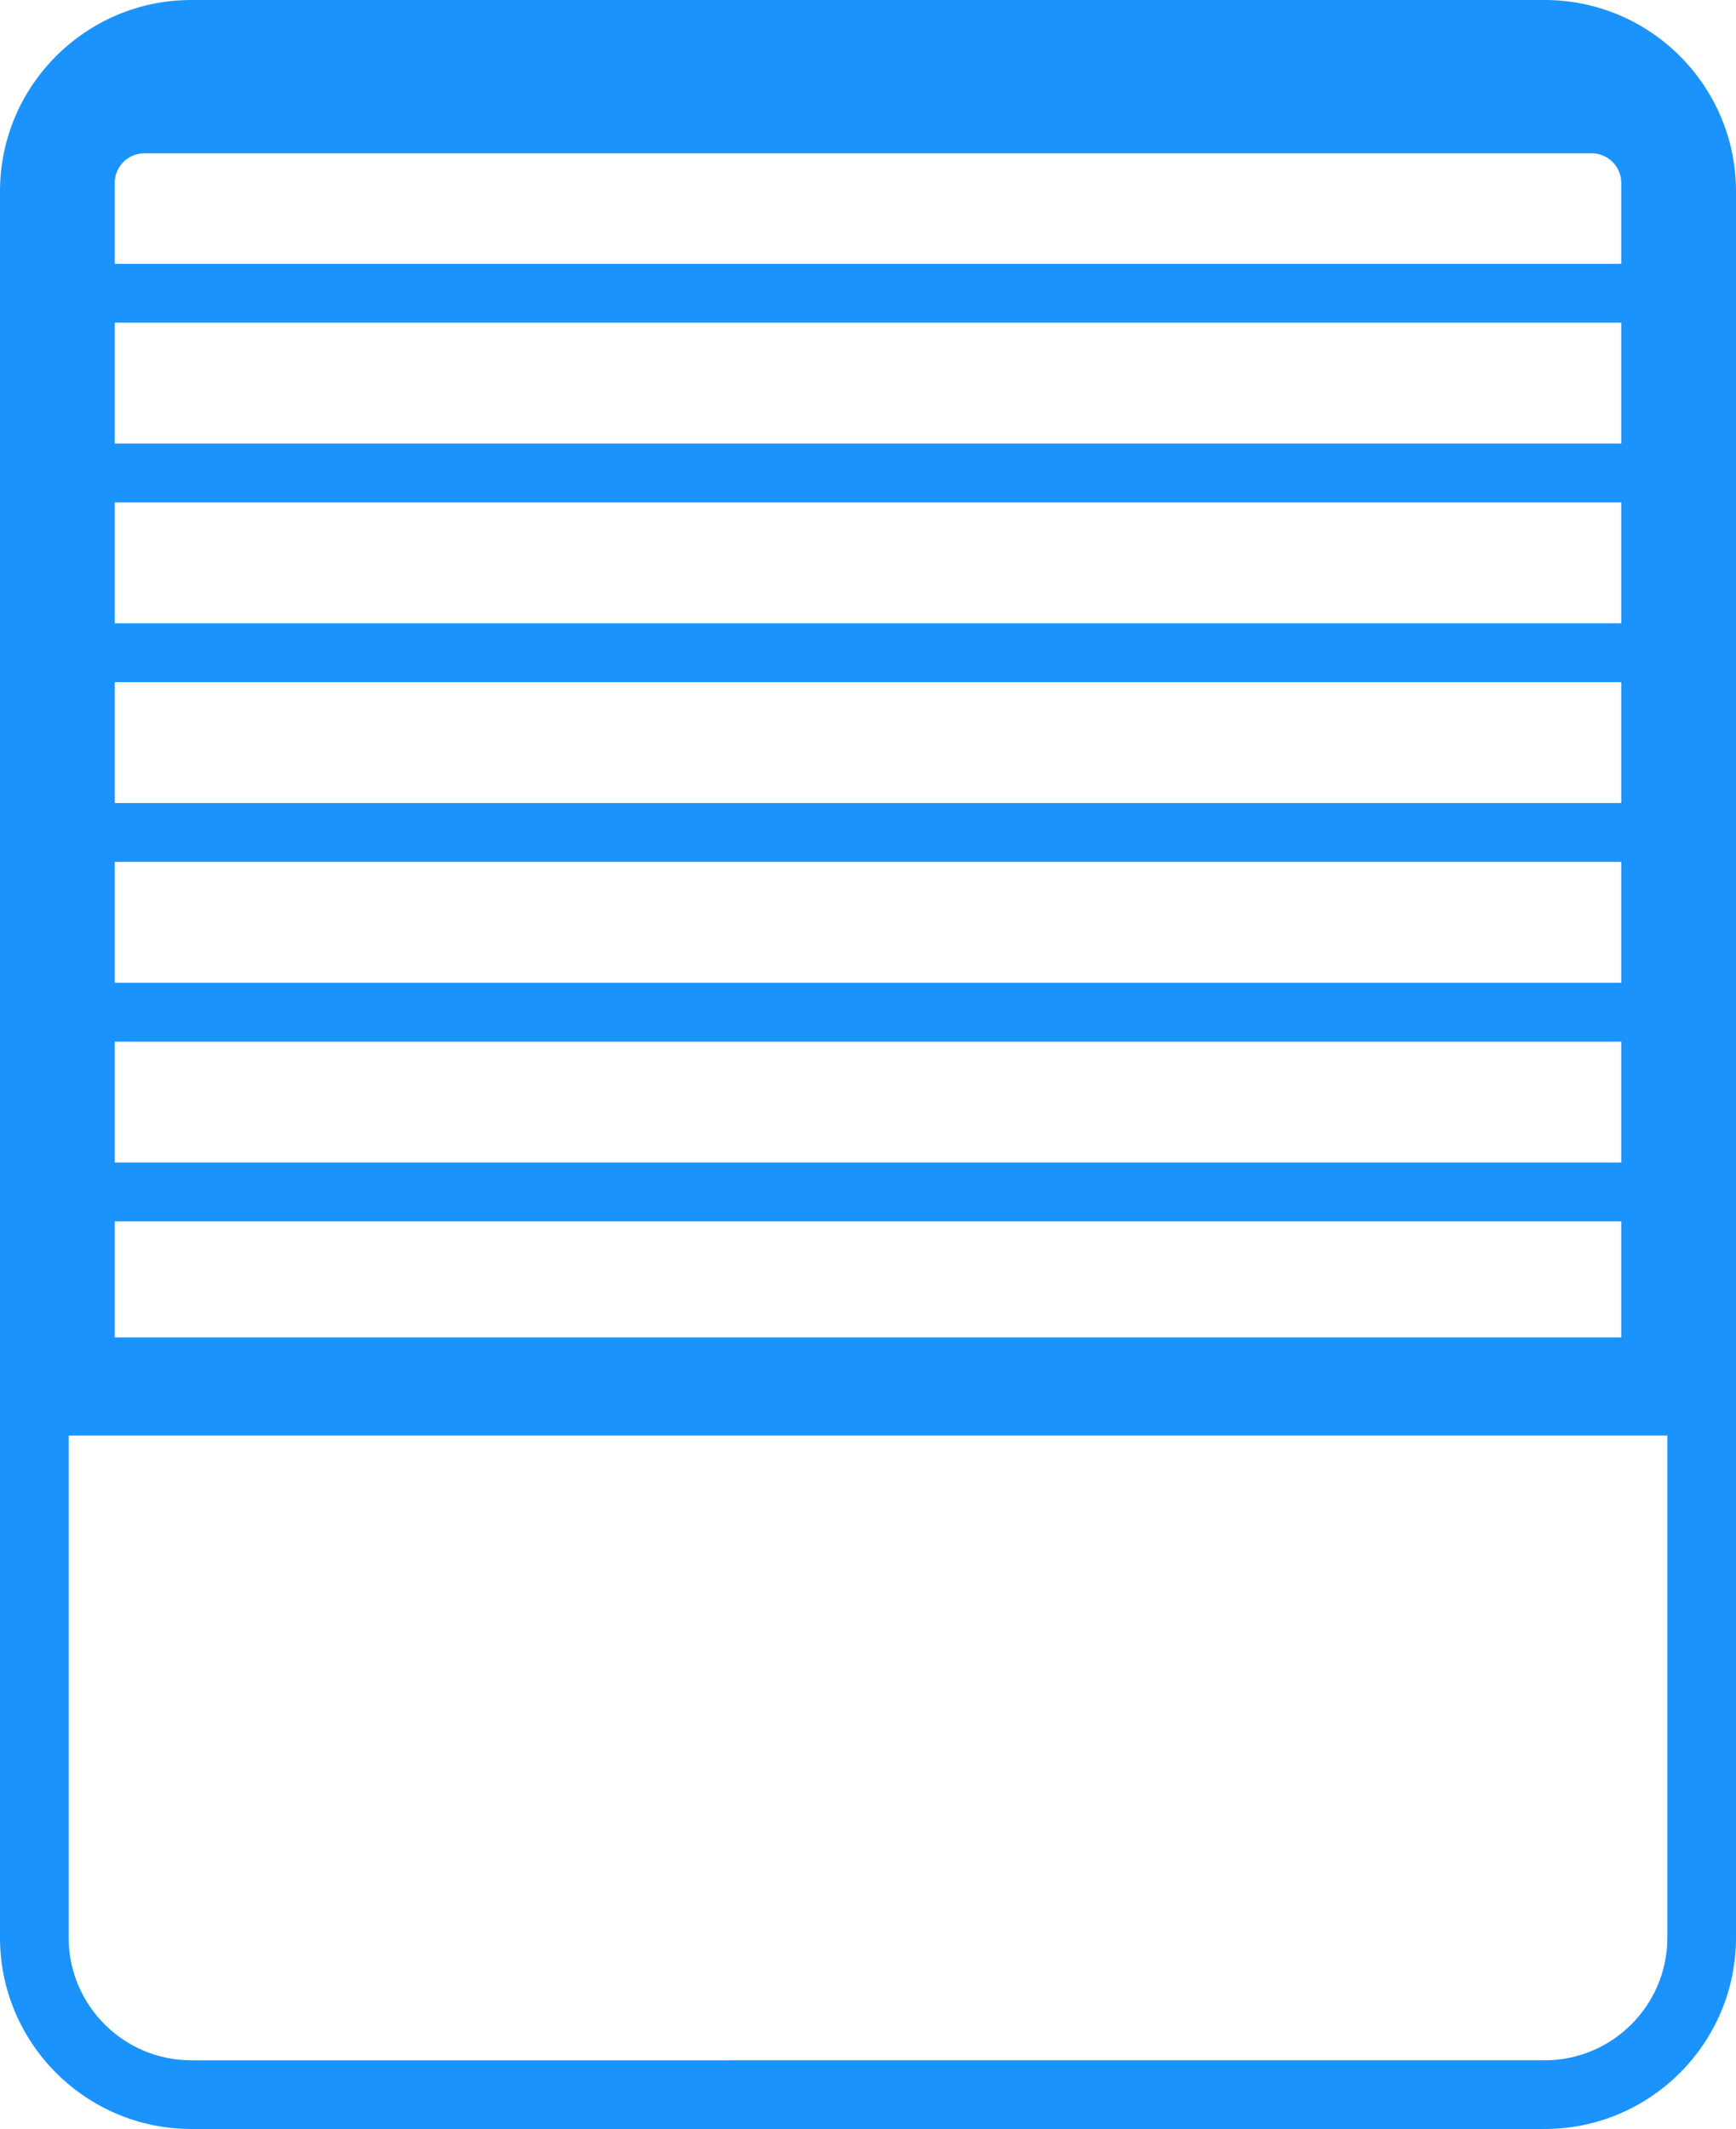 <?xml version="1.0" encoding="UTF-8"?>
<svg id="Layer_2" data-name="Layer 2" xmlns="http://www.w3.org/2000/svg" xmlns:xlink="http://www.w3.org/1999/xlink" viewBox="0 0 177 217">
  <defs>
    <style>
      .cls-1 {
        fill: url(#linear-gradient);
      }
    </style>
    <linearGradient id="linear-gradient" x1="8.37" y1="3.48" x2="168.63" y2="213.52" gradientUnits="userSpaceOnUse">
      <stop offset="0" stop-color="#1B93FC"/>
      <stop offset="1" stop-color="#1B93FC"/>
    </linearGradient>
  </defs>
  <g id="Layer_1-2" data-name="Layer 1">
    <g id="oprava-exterierovych-zaluzii">
      <path class="cls-1" d="M157.5,0H19.5C8.75,0,0,8.75,0,19.5V197.5c0,10.75,8.75,19.5,19.5,19.5H157.5c10.75,0,19.5-8.75,19.5-19.5V19.5c0-10.75-8.75-19.5-19.5-19.5Zm7.8,26.89H11.7v-8.26c0-1.65,1.35-3,3-3H162.3c1.65,0,3,1.35,3,3v8.26ZM11.7,124.49H165.3v11.83H11.7v-11.83Zm153.6-6H11.7v-12.32H165.3v12.32Zm0-18.32H11.7v-12.32H165.3v12.32Zm0-18.32H11.7v-12.32H165.3v12.32Zm0-18.32H11.7v-12.32H165.3v12.32Zm0-18.32H11.7v-12.32H165.3v12.32Zm-7.8,164.79H19.5c-6.89,0-12.5-5.61-12.5-12.5v-51.18H170v51.18c0,6.89-5.61,12.5-12.5,12.5Z"/>
    </g>
  </g>
</svg>